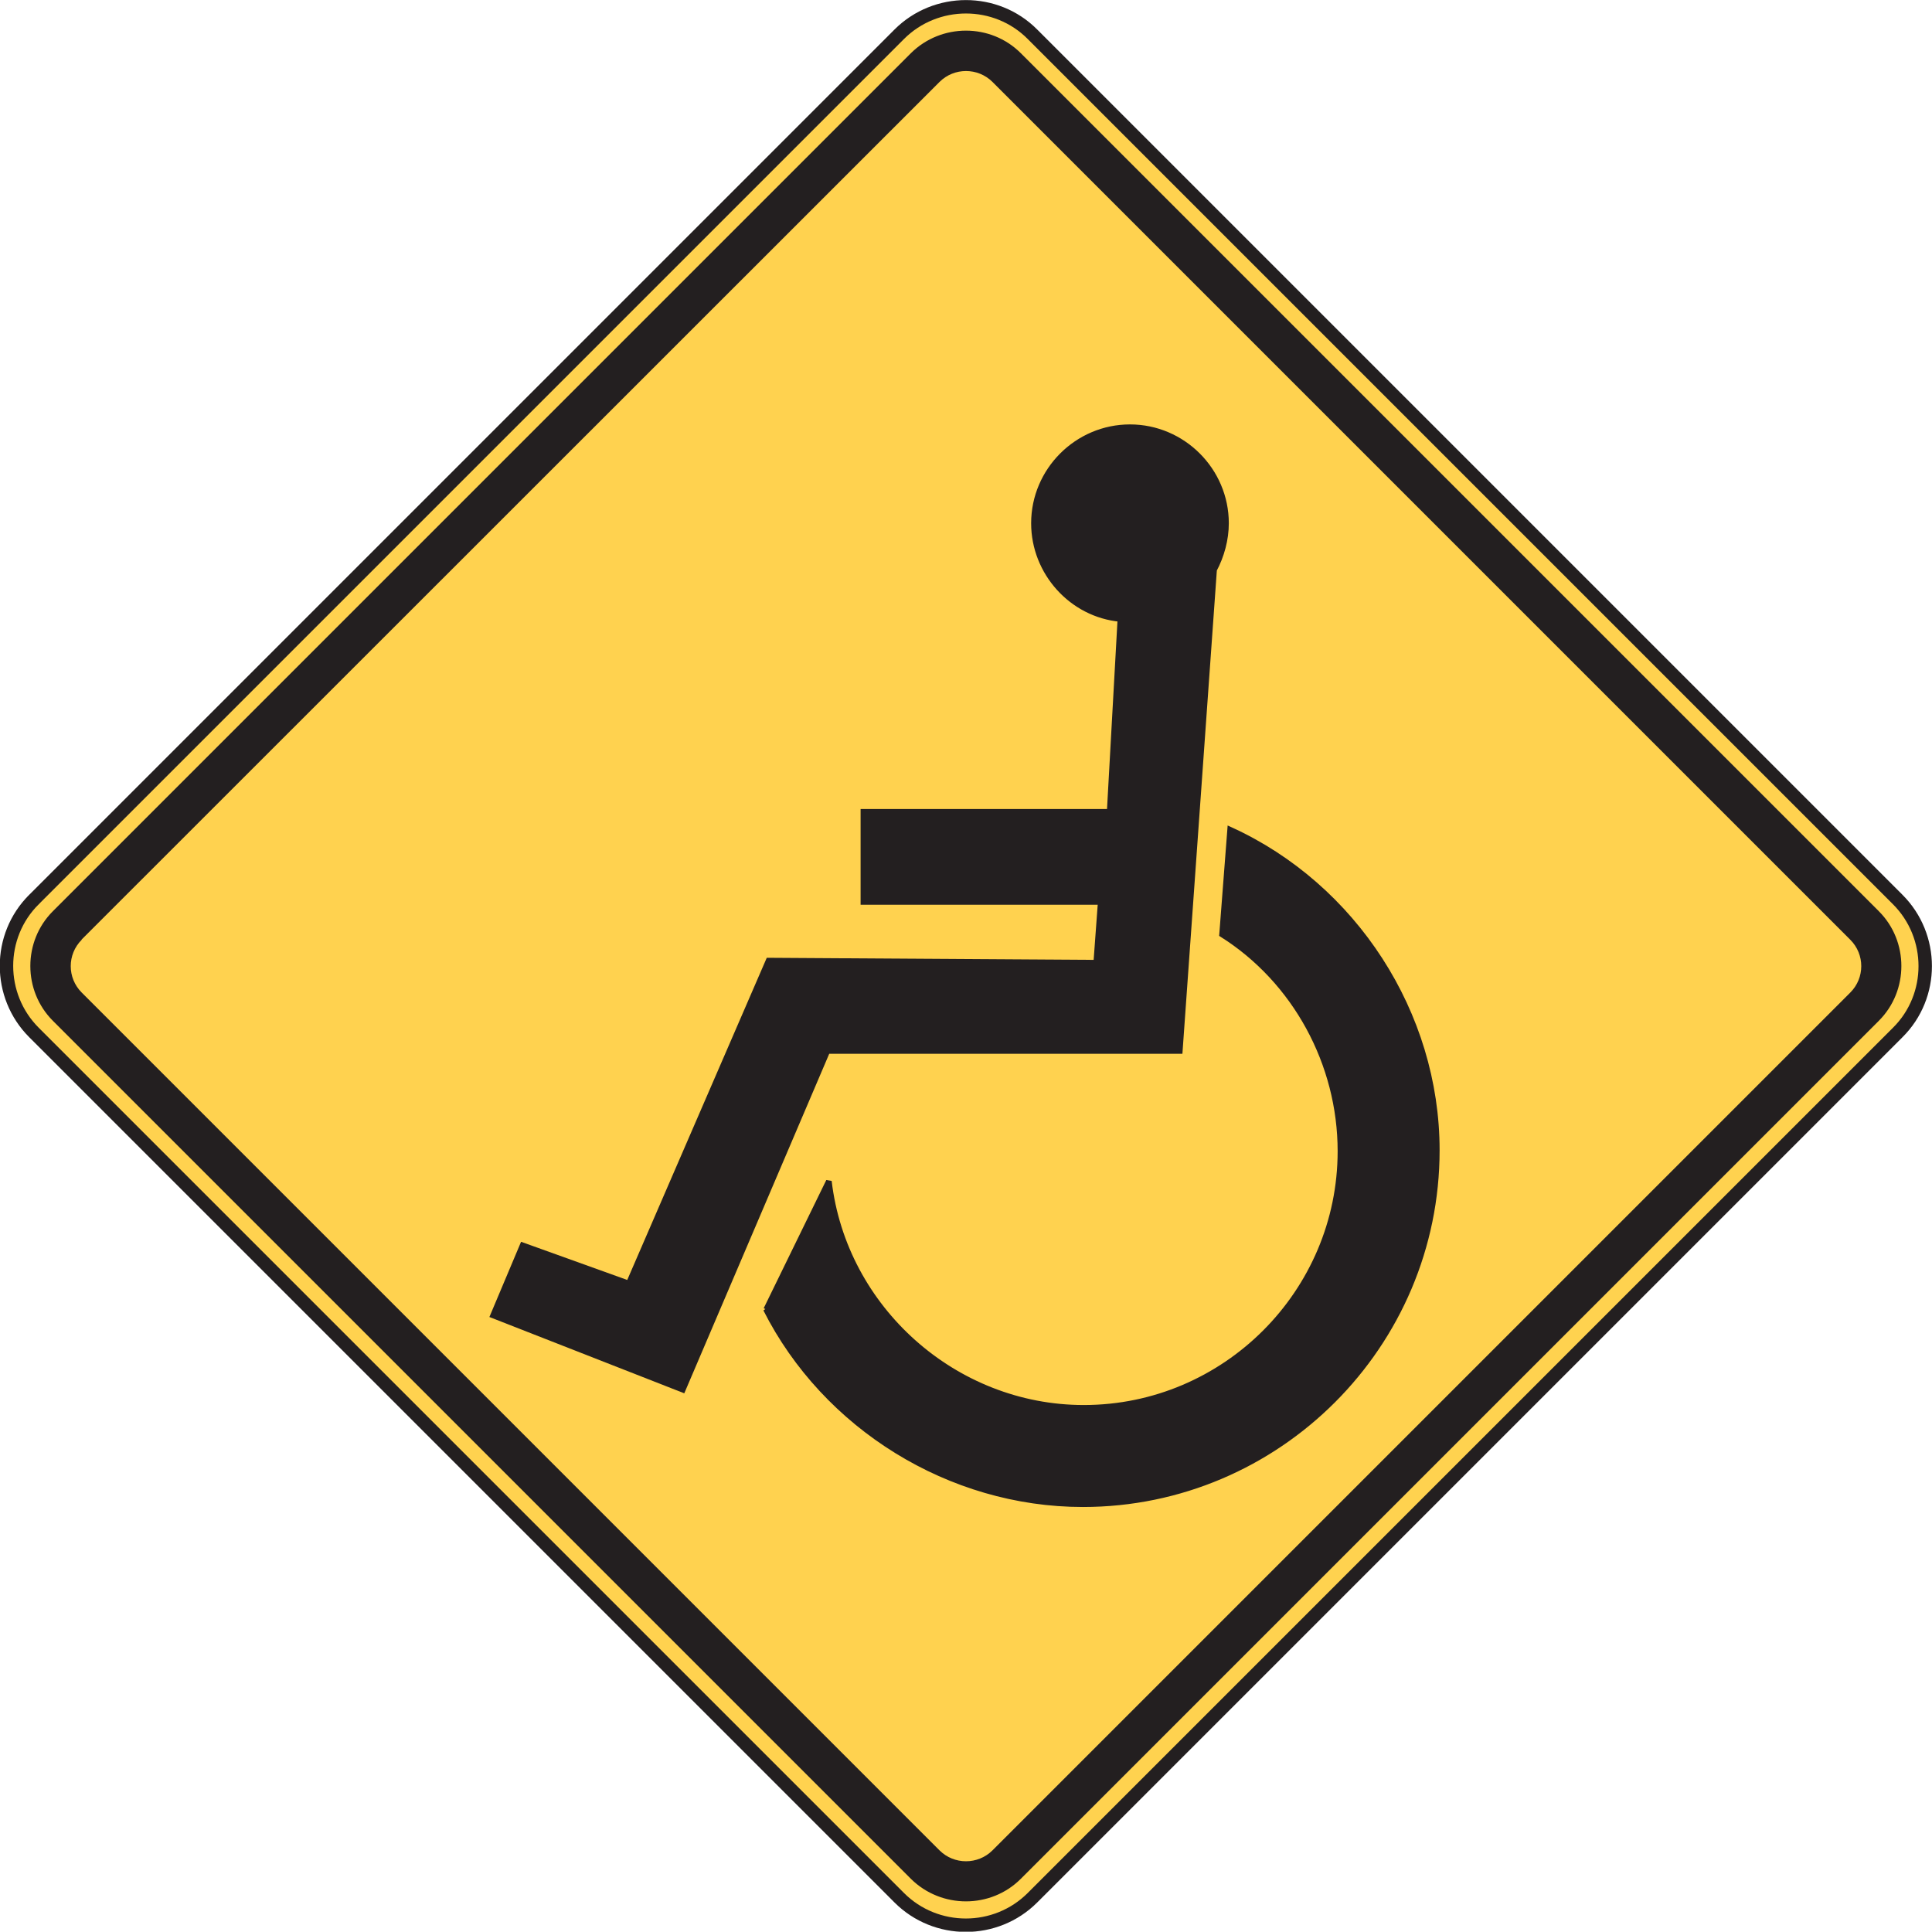 <svg xmlns="http://www.w3.org/2000/svg" xmlns:xlink="http://www.w3.org/1999/xlink" id="Layer_2" data-name="Layer 2" viewBox="0 0 64.8 64.8"><defs><style>      .cls-1, .cls-2, .cls-3 {        fill: none;      }      .cls-4 {        clip-path: url(#clippath);      }      .cls-5, .cls-6 {        fill: #ffd24f;      }      .cls-7 {        clip-path: url(#clippath-1);      }      .cls-2 {        stroke-width: .19px;      }      .cls-2, .cls-3 {        stroke: #231f20;        stroke-miterlimit: 2.61;      }      .cls-8 {        fill: #231f20;      }      .cls-8, .cls-6 {        fill-rule: evenodd;      }      .cls-3 {        stroke-width: .45px;      }    </style><clipPath id="clippath"><rect class="cls-1" x="0" y="0" width="64.8" height="64.79"></rect></clipPath><clipPath id="clippath-1"><rect class="cls-1" x="0" width="64.8" height="64.8"></rect></clipPath></defs><g id="Layer_1-2" data-name="Layer 1"><g><g class="cls-4"><path class="cls-5" d="M1.14,30.17L30.16,1.15c1.23-1.23,3.25-1.23,4.47,0l29.02,29.02c1.23,1.23,1.23,3.24,0,4.46l-29.02,29.02c-1.23,1.23-3.24,1.23-4.47,0L1.14,34.63c-1.23-1.23-1.23-3.24,0-4.46"></path><path class="cls-3" d="M1.14,30.17L30.16,1.15c1.23-1.23,3.25-1.23,4.47,0l29.02,29.02c1.23,1.23,1.23,3.24,0,4.46l-29.02,29.02c-1.23,1.23-3.24,1.23-4.47,0L1.14,34.63c-1.23-1.23-1.23-3.24,0-4.46Z"></path></g><g class="cls-7"><path class="cls-8" d="M1.84,30.63L30.62,1.85c.98-.97,2.58-.97,3.55,0l28.78,28.78c.97,.97,.97,2.57,0,3.54l-28.78,28.78c-.97,.97-2.57,.97-3.55,0L1.84,34.17c-.97-.97-.97-2.57,0-3.54"></path><path class="cls-2" d="M1.84,30.63L30.62,1.85c.98-.97,2.58-.97,3.55,0l28.78,28.78c.97,.97,.97,2.57,0,3.54l-28.78,28.78c-.97,.97-2.57,.97-3.55,0L1.84,34.17c-.97-.97-.97-2.57,0-3.54Z"></path><path class="cls-6" d="M2.74,31.51L31.51,2.75c.49-.49,1.29-.49,1.78,0l28.77,28.77c.49,.49,.49,1.28,0,1.77l-28.77,28.77c-.49,.49-1.29,.49-1.78,0L2.74,33.29c-.49-.49-.49-1.28,0-1.77"></path><path class="cls-8" d="M37.58,20.76c-1.63-.15-2.9-1.56-2.9-3.21,0-1.77,1.45-3.22,3.22-3.22s3.22,1.45,3.22,3.22c0,.54-.15,1.09-.4,1.56l-1.15,16.14h-11.82s-4.85,11.36-4.85,11.36l-6.36-2.49,.99-2.35,3.56,1.28,4.69-10.83,10.99,.07,.15-2.04h-7.96s0-3.02,0-3.02h8.26s.36-6.48,.36-6.48Z"></path><path class="cls-2" d="M37.58,20.76c-1.63-.15-2.9-1.56-2.9-3.21,0-1.77,1.45-3.22,3.22-3.22s3.22,1.45,3.22,3.22c0,.54-.15,1.09-.4,1.56l-1.15,16.14h-11.82s-4.85,11.36-4.85,11.36l-6.36-2.49,.99-2.35,3.56,1.28,4.69-10.83,10.99,.07,.15-2.04h-7.96s0-3.02,0-3.02h8.26s.36-6.48,.36-6.48Z"></path><path class="cls-8" d="M25.69,43.91c1.99,3.94,6.17,6.54,10.63,6.54,6.54,0,11.87-5.33,11.87-11.87,0-4.59-2.78-8.86-6.93-10.75l-.27,3.51c2.46,1.55,3.97,4.34,3.97,7.27,0,4.74-3.87,8.61-8.61,8.61-4.34,0-8.05-3.33-8.55-7.6l-2.1,4.3Z"></path><path class="cls-2" d="M25.69,43.91c1.99,3.94,6.17,6.54,10.63,6.54,6.54,0,11.87-5.33,11.87-11.87,0-4.59-2.78-8.86-6.93-10.75l-.27,3.51c2.46,1.55,3.97,4.34,3.97,7.27,0,4.74-3.87,8.61-8.61,8.61-4.34,0-8.05-3.33-8.55-7.6l-2.1,4.3Z"></path></g></g></g></svg>
